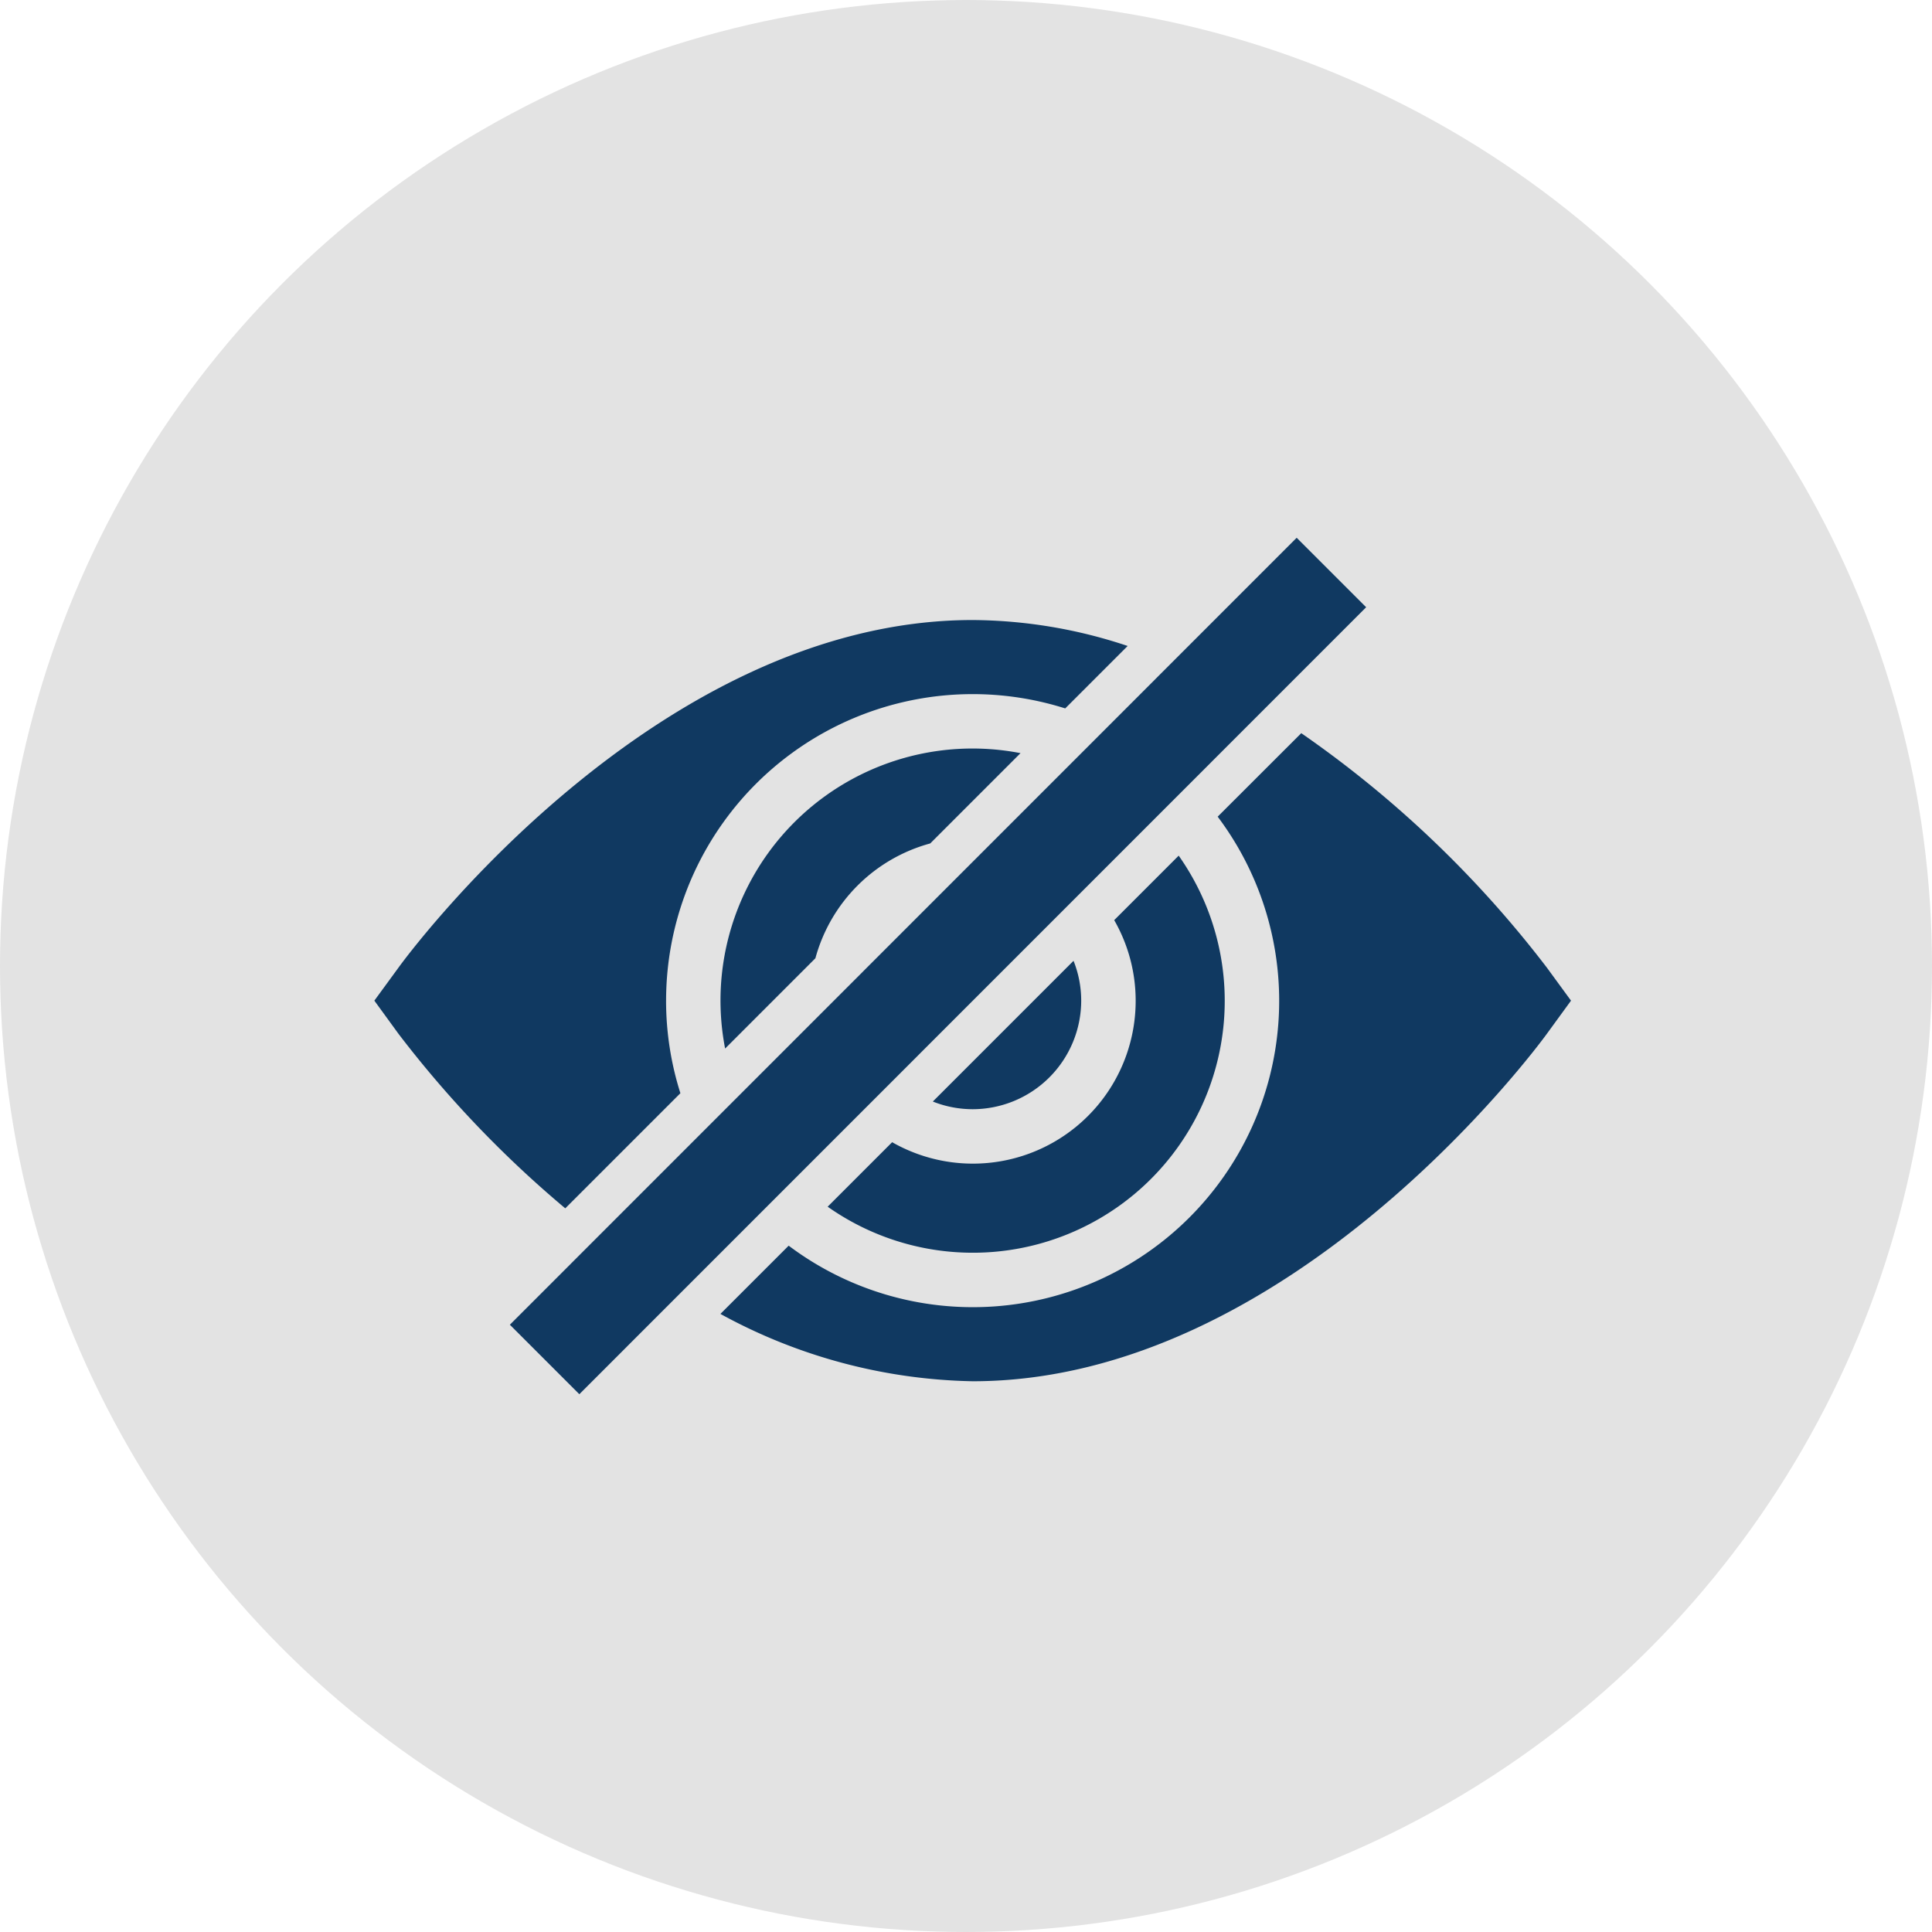 <svg xmlns="http://www.w3.org/2000/svg" xmlns:xlink="http://www.w3.org/1999/xlink" width="138" height="138" viewBox="0 0 138 138"><defs><clipPath id="clip-path"><rect id="Rectangle_14318" data-name="Rectangle 14318" width="85.476" height="61.169" fill="#103961"></rect></clipPath></defs><g id="Group_32" data-name="Group 32" transform="translate(-1332 -1545.461)"><circle id="Ellipse_27" data-name="Ellipse 27" cx="69" cy="69" r="69" transform="translate(1332 1545.461)" fill="#e3e3e3"></circle><g id="Group_29" data-name="Group 29" transform="translate(1358.739 1583.876)"><g id="Group_28" data-name="Group 28" transform="translate(0 0)" clip-path="url(#clip-path)"><path id="Path_5827" data-name="Path 5827" d="M63.67,39.573A11.627,11.627,0,0,1,46.276,49.685L41.67,54.292A17.993,17.993,0,0,0,66.743,29.217l-4.606,4.606a11.558,11.558,0,0,1,1.533,5.749" transform="translate(-9.29 -6.514)" fill="#103961"></path><path id="Path_5828" data-name="Path 5828" d="M20.839,34.744A21.9,21.9,0,0,1,49.348,13.871l4.46-4.46a35.452,35.452,0,0,0-11.07-1.853c-22.643,0-40.273,23.8-41.01,24.823L0,34.744l1.728,2.374A78.152,78.152,0,0,0,13.637,49.58l8.224-8.224a21.817,21.817,0,0,1-1.023-6.613" transform="translate(0 -1.685)" fill="#103961"></path><path id="Path_5829" data-name="Path 5829" d="M54.18,49.483a7.763,7.763,0,0,0,7.755-7.755,7.668,7.668,0,0,0-.548-2.845L51.336,48.935a7.7,7.7,0,0,0,2.844.548" transform="translate(-11.445 -8.669)" fill="#103961"></path><path id="Path_5830" data-name="Path 5830" d="M90.84,34.7A77.8,77.8,0,0,0,73.3,17.959L67.33,23.923A21.884,21.884,0,0,1,36.687,54.566l-4.875,4.874A38.9,38.9,0,0,0,49.83,64.25c22.643,0,40.273-23.8,41.009-24.812l1.729-2.374Z" transform="translate(-7.092 -4.004)" fill="#103961"></path><path id="Path_5831" data-name="Path 5831" d="M46.8,26.149l6.45-6.45a18,18,0,0,0-21.1,21.1l6.449-6.45a11.673,11.673,0,0,1,8.2-8.2" transform="translate(-7.095 -4.318)" fill="#103961"></path><rect id="Rectangle_14317" data-name="Rectangle 14317" width="79.488" height="7.018" transform="translate(9.679 56.209) rotate(-45.005)" fill="#103961"></rect></g></g></g></svg>